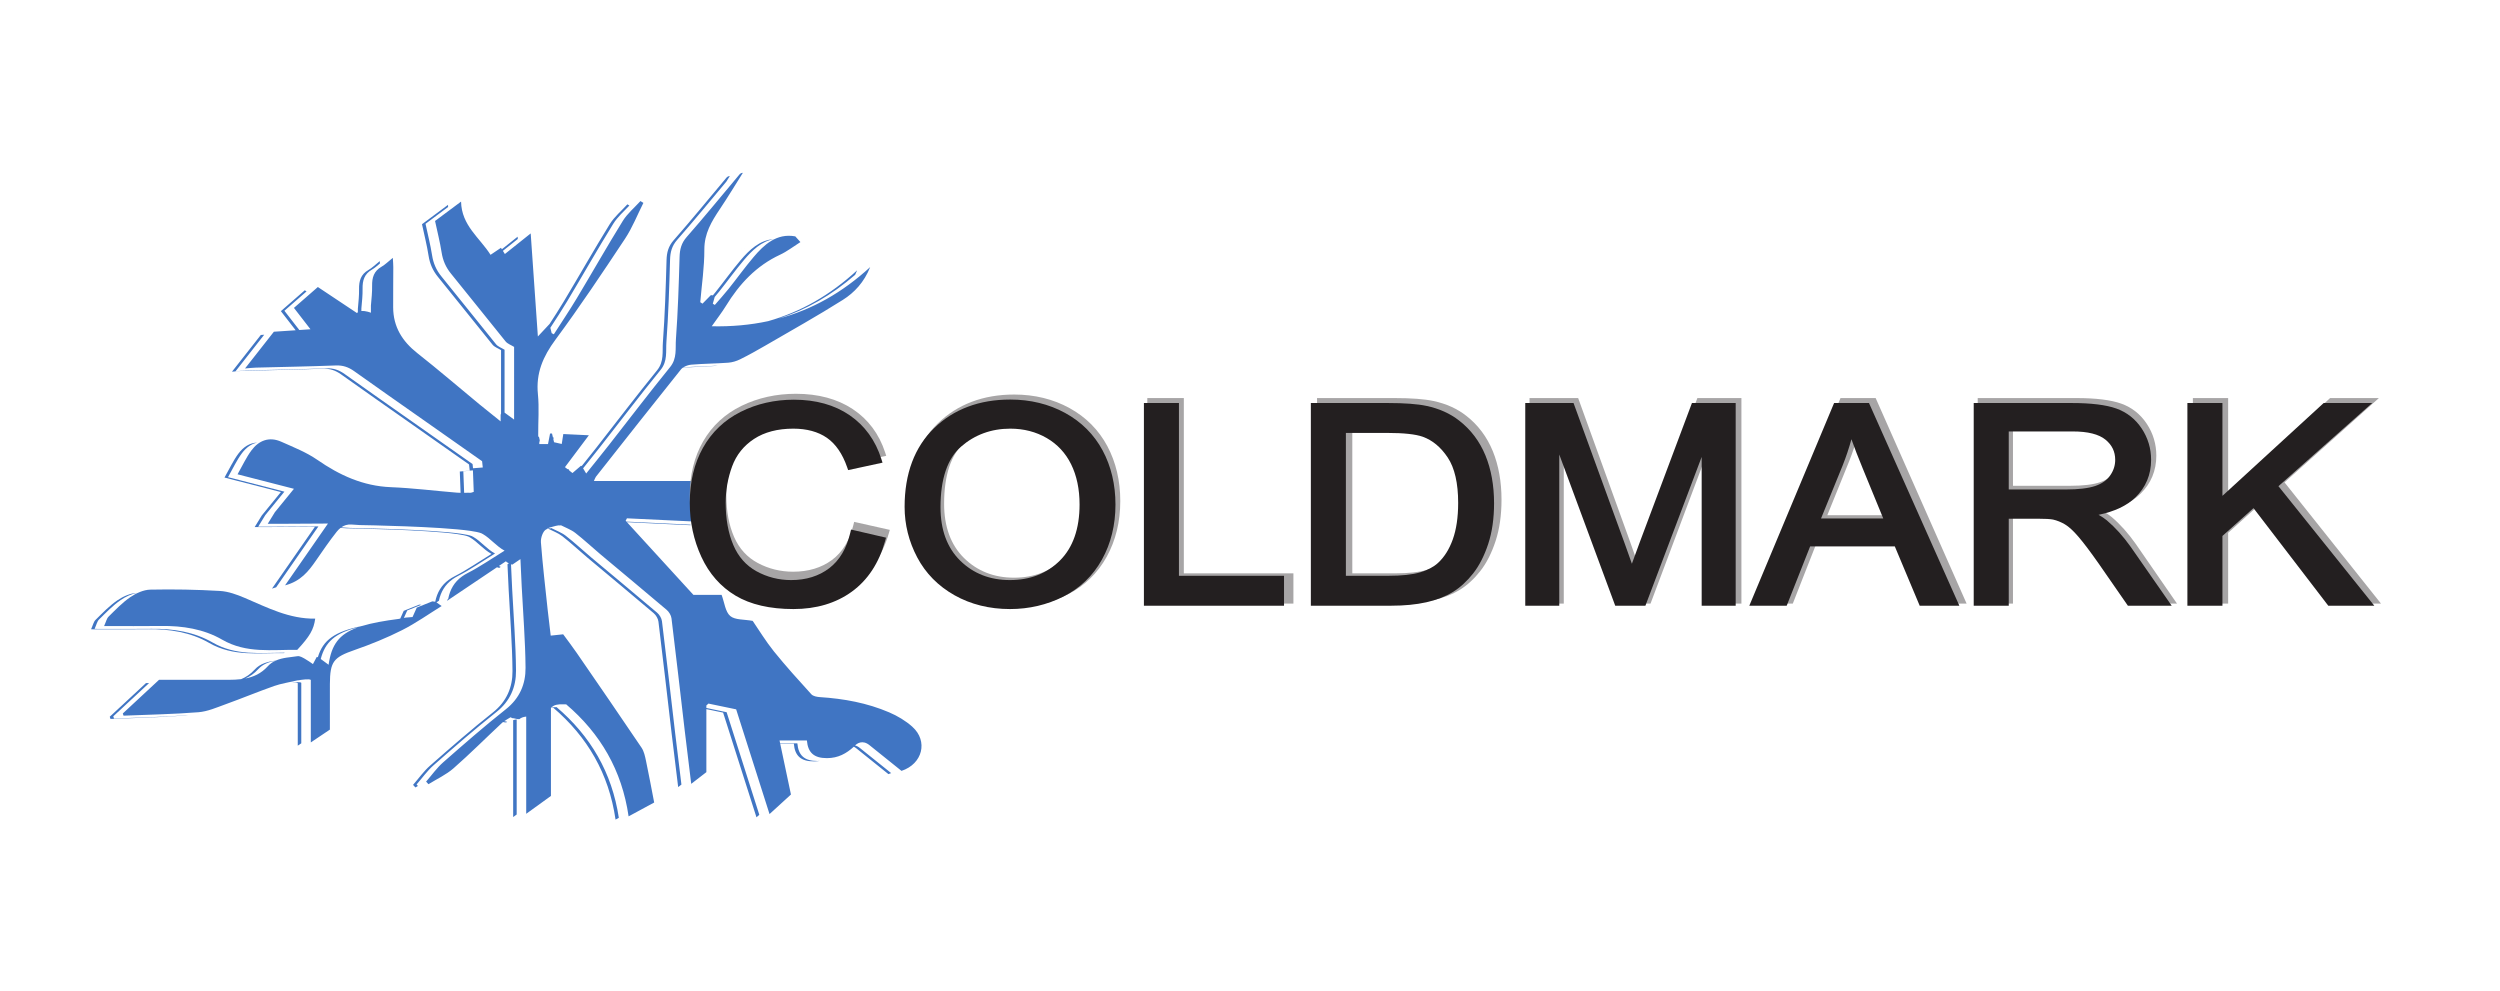 <?xml version="1.0" encoding="UTF-8" standalone="no"?>
<svg
        xmlns:dc="http://purl.org/dc/elements/1.1/"
        xmlns:cc="http://creativecommons.org/ns#"
        xmlns:rdf="http://www.w3.org/1999/02/22-rdf-syntax-ns#"
        xmlns="http://www.w3.org/2000/svg"
        viewBox="0 0 981.333 389.147"
        height="389.147"
        width="981.333"
        xml:space="preserve"
        id="svg2"
        version="1.1">
    <defs
            id="defs6"><clipPath
       id="clipPath18"
       clipPathUnits="userSpaceOnUse"><path
         id="path16"
         d="M 0,291.86 H 736 V 0 H 0 Z" /></clipPath></defs>
    <g
            transform="matrix(1.333,0,0,-1.333,0,389.147)"
            id="g10"><g
       id="g12"><g
         clip-path="url(#clipPath18)"
         id="g14"><g
           transform="translate(34.037,82.84)"
           id="g20"><path
             id="path22"
             style="fill:#4075c3;fill-opacity:1;fill-rule:nonzero;stroke:none"
             d="M 0,0 C 0.063,0.1 0.125,0.199 0,0" /></g><g
            transform="translate(34.076,82.803)"
            id="g24"><path
             id="path26"
             style="fill:#4075c3;fill-opacity:1;fill-rule:nonzero;stroke:none"
             d="M 0,0 C 0.189,0.135 0.095,0.068 0,0" /></g><g
            transform="translate(220.795,218.642)"
            id="g28"><path
             id="path30"
             style="fill:#4075c3;fill-opacity:1;fill-rule:nonzero;stroke:none"
             d="m 0,0 c 0.052,0.028 0.08,0.043 -0.005,-0.004 -0.004,0 -0.007,-0.003 -0.011,-0.003 C -0.02,-0.011 -0.025,-0.012 -0.029,-0.015 0.036,0.018 0.083,0.043 0,0" /></g><g
            transform="translate(31.976,110.356)"
            id="g32"><path
             id="path34"
             style="fill:#4075c3;fill-opacity:1;fill-rule:nonzero;stroke:none"
             d="m 0,0 c -0.573,-0.566 -0.75,-1.535 -1.317,-2.773 6.072,0 11.422,-0.059 16.77,0.015 6.338,0.094 12.544,-0.883 17.996,-4.031 7.148,-4.125 14.713,-2.904 22.107,-2.998 3.675,3.969 4.854,5.957 5.291,9.191 C 53.208,-0.715 46.765,2.66 40.129,5.494 37.8,6.487 35.267,7.414 32.782,7.559 25.962,7.956 19.117,8.092 12.289,7.945 10.294,7.901 8.099,6.898 6.402,5.735 4.055,4.131 2.043,2.012 0,0" /></g><g
            transform="translate(222.06,219.521)"
            id="g36"><path
             id="path38"
             style="fill:#4075c3;fill-opacity:1;fill-rule:nonzero;stroke:none"
             d="M 0,0 C 0.011,0.006 0.031,0.02 0.056,0.032 0.037,0.021 0.013,0.007 0,0" /></g><g
            transform="translate(222.119,219.538)"
            id="g40"><path
             id="path42"
             style="fill:#4075c3;fill-opacity:1;fill-rule:nonzero;stroke:none"
             d="m 0,0 c 0.017,0.011 0.029,0.021 0.042,0.029 -0.046,-0.061 -0.066,-0.091 -0.075,-0.104 0.013,0.018 0.044,0.06 0.075,0.104 C 0.047,0.036 0.05,0.043 0.057,0.051 0.048,0.045 0.042,0.043 0.035,0.037 0.042,0.047 0.048,0.054 0.055,0.062 0.084,0.094 0.103,0.115 0.092,0.104 0.101,0.111 0.088,0.098 0.034,0.037 0.019,0.029 0.009,0.021 -0.002,0.016 0.011,0.024 0.019,0.029 0.034,0.036 0.021,0.024 0.016,0.019 0,0" /></g><g
            transform="translate(222.192,219.591)"
            id="g44"><path
             id="path46"
             style="fill:#4075c3;fill-opacity:1;fill-rule:nonzero;stroke:none"
             d="M 0,0 C 0.003,0 0.003,0 0.005,0.004 0.009,0.005 0.014,0.009 0.018,0.012 0.013,0.008 0.005,0.004 0,0" /></g><g
            transform="translate(222.198,219.595)"
            id="g48"><path
             id="path50"
             style="fill:#4075c3;fill-opacity:1;fill-rule:nonzero;stroke:none"
             d="M 0,0 C -0.011,-0.01 -0.024,-0.018 -0.037,-0.028 0.021,0.015 0.063,0.047 0,0" /></g><g
            transform="translate(222.06,219.521)"
            id="g52"><path
             id="path54"
             style="fill:#4075c3;fill-opacity:1;fill-rule:nonzero;stroke:none"
             d="m 0,0 c -0.007,-0.005 -0.018,-0.011 -0.02,-0.012 -0.005,-0.004 -0.003,0 0.01,0.007 0.003,0 0.007,0.004 0.01,0.005" /></g><g
            transform="translate(129.772,69.746)"
            id="g56"><path
             id="path58"
             style="fill:#4075c3;fill-opacity:1;fill-rule:nonzero;stroke:none"
             d="M 0,0 C 0.149,0.107 0.083,0.061 0,0" /></g><g
            transform="translate(96.76,96.178)"
            id="g60"><path
             id="path62"
             style="fill:#4075c3;fill-opacity:1;fill-rule:nonzero;stroke:none"
             d="M 0,0 C -0.767,0.562 -1.475,1.084 -2.306,1.697 -1.011,6.703 1.891,9.316 8.708,11.047 2.97,9.002 0.854,5.84 0,0 m -17.945,-0.488 c -1.909,-2.104 -4.174,-3.104 -6.615,-3.565 1.373,0.588 2.655,1.453 3.808,2.723 1.413,1.559 3.2,2.164 5.08,2.5 -0.823,-0.383 -1.593,-0.906 -2.273,-1.658 m 189.886,-17.799 c -1.981,1.781 -4.411,3.226 -6.87,4.277 -6.48,2.774 -13.347,4.026 -20.371,4.483 -0.876,0.056 -2.013,0.259 -2.541,0.841 -3.762,4.133 -7.52,8.286 -11.03,12.633 -2.375,2.944 -4.343,6.213 -6.244,8.977 -2.546,0.474 -5.205,0.232 -6.618,1.441 -1.447,1.242 -1.674,3.904 -2.535,6.215 h -8.298 c -6.605,7.222 -13.091,14.316 -19.574,21.407 6.34,-0.305 12.646,-0.605 18.74,-0.896 v 0.166 c -6.157,0.294 -12.516,0.597 -18.898,0.902 -0.074,0.082 -0.148,0.162 -0.223,0.244 0.125,0.241 0.249,0.483 0.374,0.723 7.631,-0.363 15.263,-0.729 22.591,-1.078 v 12.075 h -32.31 c 0.332,0.712 0.408,1.016 0.584,1.24 8.327,10.554 16.636,21.121 25.046,31.609 0.156,0.195 0.356,0.374 0.584,0.533 3.163,0.212 6.34,0.255 9.503,0.491 0.258,0.02 0.519,0.053 0.78,0.099 -3.393,-0.241 -6.802,-0.265 -10.193,-0.533 0.675,0.445 1.562,0.739 2.313,0.805 3.638,0.312 7.301,0.314 10.944,0.585 1.192,0.09 2.434,0.47 3.512,1.005 2.502,1.239 4.948,2.602 7.364,4.007 7.644,4.443 15.37,8.754 22.843,13.47 3.43,2.165 6.279,5.205 8.074,9.678 -8.187,-7.513 -17.081,-12.519 -26.937,-15.174 8.109,2.607 15.564,6.866 22.505,12.889 0.206,0.428 0.403,0.868 0.587,1.328 -7.98,-7.323 -16.634,-12.266 -26.195,-14.969 -5.259,-1.134 -10.785,-1.632 -16.622,-1.508 1.66,2.366 3.027,4.115 4.179,5.995 3.969,6.474 8.936,11.82 15.962,15.082 2.058,0.957 3.89,2.4 5.976,3.717 -0.718,0.795 -1.173,1.3 -1.516,1.68 -5.5,1.007 -9.223,-2.496 -12.257,-6.073 -2.562,-3.016 -4.871,-6.247 -7.342,-9.341 -1.308,-1.638 -2.724,-3.189 -4.091,-4.78 -0.199,0.122 -0.397,0.242 -0.594,0.365 0.185,0.661 0.371,1.324 0.557,1.985 0.448,0.522 0.891,1.051 1.321,1.589 2.472,3.096 4.781,6.325 7.341,9.343 2.346,2.763 5.109,5.474 8.781,6.102 -4.198,-0.245 -7.256,-3.202 -9.818,-6.22 -2.561,-3.016 -4.869,-6.247 -7.341,-9.341 -0.272,-0.339 -0.547,-0.675 -0.826,-1.009 -0.184,0.061 -0.388,0.082 -0.595,0.061 -0.817,-0.831 -1.634,-1.663 -2.452,-2.494 -0.22,0.142 -0.441,0.283 -0.66,0.423 0.435,5.164 1.223,10.328 1.201,15.489 -0.019,4.718 2.114,8.275 4.552,11.908 2.356,3.51 4.541,7.137 6.801,10.714 -0.691,-0.022 -0.936,-0.404 -1.224,-0.748 -5.088,-6.07 -10.1,-12.207 -15.323,-18.157 -1.575,-1.795 -2.033,-3.608 -2.098,-5.875 -0.234,-8.072 -0.484,-16.151 -1.074,-24.207 -0.201,-2.73 0.393,-5.634 -1.705,-8.216 C 94.459,80.142 88.59,72.41 82.604,64.772 80.468,62.045 78.282,59.355 75.855,56.32 c -0.07,0.117 -0.138,0.231 -0.203,0.34 -0.277,0.463 -0.502,0.839 -0.709,1.182 1.695,2.111 3.288,4.088 4.853,6.089 5.987,7.64 11.856,15.372 17.977,22.902 2.099,2.579 1.505,5.484 1.706,8.214 0.591,8.053 0.84,16.132 1.074,24.206 0.064,2.266 0.522,4.08 2.097,5.873 4.935,5.623 9.684,11.412 14.484,17.153 0.342,0.547 0.682,1.094 1.027,1.637 -0.691,-0.022 -0.935,-0.405 -1.225,-0.749 -5.088,-6.069 -10.099,-12.206 -15.323,-18.156 -1.575,-1.795 -2.032,-3.608 -2.097,-5.875 -0.234,-8.072 -0.483,-16.154 -1.074,-24.207 -0.201,-2.73 0.392,-5.633 -1.705,-8.216 C 90.615,79.185 84.745,71.453 78.76,63.814 77.384,62.06 75.985,60.316 74.517,58.488 c -0.054,0.054 -0.11,0.104 -0.17,0.126 -0.003,0.004 -0.005,0.004 -0.008,0.005 -0.802,-0.687 -1.604,-1.373 -2.52,-2.161 -0.322,0.253 -0.633,0.498 -0.955,0.749 0.009,0.007 0.019,0.014 0.029,0.024 -0.041,0.067 -0.08,0.131 -0.119,0.195 -0.085,0.083 -0.171,0.196 -0.271,0.231 -0.004,0.003 -0.005,0.004 -0.008,0.005 -0.034,-0.028 -0.069,-0.059 -0.102,-0.087 -0.248,0.194 -0.504,0.395 -0.788,0.617 2.307,3.075 4.515,6.016 7.048,9.39 -2.853,0.137 -5.2,0.249 -7.536,0.36 -0.176,-1.13 -0.294,-1.881 -0.458,-2.925 -0.871,0.198 -1.63,0.369 -2.26,0.512 -0.073,0.308 -0.139,0.59 -0.202,0.855 0.029,0.176 0.056,0.357 0.087,0.551 -0.074,0.003 -0.146,0.007 -0.22,0.011 -0.096,0.41 -0.184,0.784 -0.273,1.158 -0.19,-0.007 -0.382,-0.015 -0.574,-0.021 -0.194,-0.997 -0.387,-1.994 -0.6,-3.094 h -2.545 c -0.013,0.096 -0.03,0.186 -0.045,0.28 0.056,0.286 0.11,0.568 0.163,0.846 -0.085,0.36 -0.163,0.697 -0.243,1.032 -0.064,-0.003 -0.129,-0.006 -0.194,-0.007 -0.011,0.137 -0.024,0.274 -0.025,0.407 -0.033,4.042 0.319,8.119 -0.085,12.12 -0.63,6.211 1.512,11.123 5.16,16.056 7.147,9.665 13.83,19.683 20.476,29.709 2.176,3.283 3.637,7.04 5.424,10.579 -0.29,0.181 -0.578,0.361 -0.868,0.538 -1.753,-1.936 -3.846,-3.665 -5.198,-5.85 -4.654,-7.519 -9.008,-15.219 -13.559,-22.801 -2.153,-3.586 -4.494,-7.058 -6.749,-10.583 -0.21,0.109 -0.421,0.219 -0.631,0.33 l -0.395,1.588 c 1.686,2.59 3.379,5.176 4.968,7.823 4.551,7.584 8.905,15.286 13.559,22.801 1.239,2.004 3.097,3.622 4.749,5.37 -0.197,0.123 -0.392,0.245 -0.588,0.365 -1.753,-1.936 -3.845,-3.665 -5.199,-5.85 -4.653,-7.519 -9.006,-15.221 -13.558,-22.801 -1.347,-2.244 -2.769,-4.443 -4.195,-6.64 l -0.005,0.016 -3.405,-3.641 c -0.703,10.091 -1.384,19.877 -2.113,30.346 -2.822,-2.251 -5.137,-4.098 -7.604,-6.065 -0.218,0.345 -0.406,0.644 -0.586,0.93 1.406,1.12 2.827,2.256 4.392,3.503 -0.016,0.225 -0.031,0.448 -0.047,0.674 -1.681,-1.34 -3.182,-2.538 -4.643,-3.704 -0.089,0.14 -0.177,0.281 -0.268,0.424 -0.912,-0.613 -1.857,-1.25 -3.068,-2.064 -3.192,5.052 -8.531,8.599 -8.681,15.673 -2.794,-2.079 -5.184,-3.86 -7.661,-5.705 0.685,-3.207 1.456,-6.209 1.932,-9.256 0.371,-2.379 1.237,-4.382 2.766,-6.255 5.407,-6.616 10.686,-13.341 16.08,-19.967 0.565,-0.694 1.574,-1.029 2.499,-1.604 V 72.195 c 0,0 -0.023,0.016 -0.059,0.042 -0.014,0.011 -0.027,0.021 -0.041,0.031 -0.258,0.189 -0.977,0.718 -1.708,1.254 -0.347,0.255 -0.695,0.51 -0.999,0.733 v 18.508 c -0.926,0.58 -1.934,0.91 -2.499,1.606 -5.394,6.628 -10.673,13.35 -16.079,19.969 -1.53,1.87 -2.397,3.873 -2.767,6.252 -0.476,3.048 -1.248,6.05 -1.932,9.26 2.173,1.617 4.281,3.185 6.651,4.953 -0.013,0.207 -0.023,0.417 -0.027,0.633 -2.795,-2.08 -5.184,-3.859 -7.661,-5.705 0.684,-3.208 1.455,-6.209 1.931,-9.256 0.371,-2.38 1.238,-4.382 2.767,-6.255 5.406,-6.616 10.686,-13.34 16.081,-19.967 0.564,-0.694 1.572,-1.029 2.499,-1.605 v -18.68 c -0.045,-0.114 -0.087,-0.234 -0.121,-0.364 0.001,-0.634 0.001,-1.277 0.001,-1.938 -2.415,1.942 -4.338,3.457 -6.225,5.014 -6.103,5.032 -12.104,10.195 -18.316,15.089 -4.433,3.492 -7.076,7.743 -7.108,13.449 -0.021,3.967 0.034,7.933 0.038,11.898 10e-4,0.783 -0.078,1.564 -0.14,2.705 -1.364,-1.087 -2.255,-2.001 -3.32,-2.608 -2.26,-1.289 -2.823,-3.21 -2.778,-5.659 0.033,-1.854 -0.168,-3.715 -0.352,-5.781 v -2.113 c 0,0 -1.524,0.63 -2.808,0.504 v 0.769 c 0.186,2.066 0.387,3.926 0.353,5.78 -0.045,2.453 0.518,4.373 2.778,5.661 0.782,0.446 1.473,1.057 2.325,1.784 -0.015,0.219 -0.028,0.454 -0.042,0.706 -1.364,-1.087 -2.255,-2.001 -3.321,-2.607 -2.259,-1.29 -2.822,-3.211 -2.778,-5.66 0.034,-1.852 -0.166,-3.715 -0.351,-5.781 v -1.006 c -0.096,-0.07 -0.186,-0.148 -0.265,-0.239 -4.06,2.704 -7.716,5.137 -11.515,7.666 -2.423,-2.115 -4.677,-4.083 -7.043,-6.149 l 2.943,-3.802 1.927,-2.491 -3.286,-0.221 -1.449,1.87 -2.942,3.803 c 2.193,1.914 4.295,3.751 6.52,5.693 -0.171,0.113 -0.341,0.227 -0.513,0.34 -2.423,-2.115 -4.678,-4.083 -7.043,-6.149 l 2.941,-3.802 1.414,-1.828 -6.419,-0.43 c -2.683,-3.419 -5.516,-7.027 -8.493,-10.819 1.36,0.109 2.278,0.226 3.197,0.248 7.849,0.209 15.701,0.335 23.546,0.637 2.08,0.079 3.732,-0.493 5.38,-1.669 6.7,-4.782 13.452,-9.49 20.186,-14.225 5.774,-4.06 11.549,-8.118 17.499,-12.301 0.067,-0.616 0.134,-1.231 0.201,-1.849 -1.244,-0.104 -2.607,-0.209 -2.873,-0.23 -0.046,0.413 -0.091,0.827 -0.135,1.24 -5.95,4.181 -11.725,8.238 -17.499,12.3 -6.733,4.733 -13.486,9.442 -20.186,14.223 -1.649,1.177 -3.301,1.749 -5.38,1.669 -7.845,-0.3 -15.697,-0.427 -23.546,-0.632 -0.919,-0.026 -1.837,-0.141 -3.197,-0.252 2.963,3.776 5.782,7.367 8.453,10.771 l -0.998,-0.068 c -2.684,-3.419 -5.515,-7.027 -8.492,-10.819 1.361,0.109 2.278,0.226 3.197,0.249 7.849,0.208 15.701,0.332 23.546,0.636 2.079,0.079 3.731,-0.496 5.38,-1.669 6.7,-4.782 13.451,-9.491 20.185,-14.225 5.776,-4.06 11.55,-8.118 17.499,-12.301 0.067,-0.605 0.133,-1.209 0.198,-1.817 0.309,0.023 0.631,0.051 0.948,0.075 l 0.24,-6.334 c -0.484,-0.185 -0.954,-0.343 -1.438,-0.253 -0.484,-0.005 -0.942,-0.013 -1.39,-0.023 l -0.241,6.349 c -0.609,-0.048 -1.039,-0.08 -1.039,-0.08 l 0.238,-6.27 c -0.347,0.005 -0.69,0.016 -1.03,0.043 -6.506,0.535 -12.996,1.356 -19.51,1.618 -8.18,0.331 -15.088,3.504 -21.685,8.073 -3.209,2.221 -6.965,3.689 -10.561,5.301 -3.565,1.599 -6.618,0.405 -8.823,-2.564 -1.505,-2.028 -2.575,-4.377 -4.016,-6.913 -0.02,-0.036 -0.038,-0.071 -0.058,-0.107 1.152,-0.296 2.274,-0.584 3.385,-0.868 4.571,-1.176 8.835,-2.274 13.22,-3.4 -1.959,-2.403 -3.806,-4.67 -5.625,-6.901 l -2.096,-3.413 h 2.951 l 12.069,0.069 2.72,0.016 C -4.398,35.517 -8.437,29.702 -12.825,23.38 c 4.618,1.212 6.925,4.148 9.093,7.289 1.981,2.87 3.95,5.753 6.109,8.484 0.341,0.43 0.719,0.819 1.138,1.147 0.605,-0.041 1.211,-0.079 1.816,-0.119 1.446,-0.025 23.486,-0.392 32.579,-1.708 1.434,-0.209 2.543,-0.439 3.201,-0.699 0.168,-0.08 0.336,-0.164 0.496,-0.258 2.239,-1.291 3.905,-3.541 6.372,-4.871 -3.86,-2.371 -7.238,-4.73 -10.872,-6.59 -0.613,-0.311 -1.174,-0.654 -1.685,-1.026 -2.184,-1.582 -3.455,-3.705 -4.016,-6.463 -0.285,0.061 -0.573,0.094 -0.863,0.105 -1.369,-0.549 -2.782,-1.118 -4.575,-1.837 -0.226,-0.504 -0.696,-1.555 -1.244,-2.777 -0.642,-0.053 -1.291,-0.106 -2.039,-0.168 -0.17,-0.03 -0.34,-0.067 -0.511,-0.098 0.435,0.971 0.798,1.781 0.987,2.201 1.604,0.645 2.904,1.168 4.141,1.664 -0.201,0.03 -0.402,0.049 -0.603,0.059 C 25.33,17.164 23.917,16.596 22.125,15.877 21.93,15.443 21.555,14.607 21.104,13.6 21.025,13.59 20.946,13.57 20.866,13.561 20.862,13.553 20.857,13.539 20.854,13.531 16.29,12.945 12.718,12.293 9.908,11.438 1.793,9.777 -1.648,7.301 -3.17,2.199 -3.271,2.242 -3.373,2.285 -3.473,2.326 -3.844,1.631 -4.22,0.926 -4.607,0.199 c -0.656,0.436 -1.507,1.08 -2.431,1.59 -0.649,0.359 -1.446,0.836 -2.099,0.738 -2.153,-0.324 -4.426,-0.41 -6.399,-1.289 -2.298,-0.312 -4.549,-0.804 -6.254,-2.683 -1.195,-1.315 -2.528,-2.2 -3.956,-2.793 -1.19,-0.145 -2.414,-0.192 -3.654,-0.194 -6.836,-0.013 -13.673,-0.004 -20.531,-0.004 -3.583,-3.328 -7.123,-6.613 -10.663,-9.904 0.071,-0.217 0.142,-0.437 0.212,-0.652 7.354,0.304 14.721,0.431 22.053,1.013 2.698,0.213 5.351,1.389 7.951,2.329 4.811,1.734 9.54,3.699 14.361,5.4 2.075,0.729 4.293,1.047 7.012,1.686 V -4.59 c 1.015,0.174 3.285,0.508 3.77,0.131 v -18.408 c 2.173,1.461 3.872,2.601 5.615,3.773 0,4.551 -0.017,8.977 0.005,13.401 0.032,6.718 1.095,7.894 7.326,10.062 4.745,1.651 9.439,3.557 13.918,5.82 4.113,2.079 7.908,4.784 11.661,7.102 -0.601,0.428 -1.079,0.766 -1.52,1.08 0.237,0.161 0.474,0.32 0.712,0.479 0.578,2.674 1.839,4.747 3.976,6.298 0.511,0.37 1.073,0.712 1.686,1.025 3.635,1.857 7.012,4.219 10.872,6.588 -2.468,1.333 -4.133,3.582 -6.371,4.871 -0.162,0.094 -0.329,0.178 -0.497,0.261 -0.658,0.256 -1.768,0.488 -3.2,0.694 -9.094,1.321 -31.135,1.688 -32.579,1.708 -0.805,0.056 -1.609,0.108 -2.412,0.163 -0.08,0.003 -0.157,0.003 -0.233,0.008 0.817,0.578 1.8,0.916 3.04,0.832 0.803,-0.056 1.607,-0.107 2.411,-0.16 1.446,-0.023 23.486,-0.392 32.58,-1.71 1.433,-0.207 2.541,-0.437 3.2,-0.696 0.169,-0.081 0.336,-0.165 0.497,-0.259 2.237,-1.291 3.903,-3.539 6.371,-4.871 -3.859,-2.369 -7.237,-4.731 -10.872,-6.59 -0.613,-0.311 -1.174,-0.654 -1.685,-1.025 -2.216,-1.608 -3.496,-3.768 -4.044,-6.584 h 10e-4 c -0.109,-0.119 -0.219,-0.241 -0.328,-0.361 0.046,-0.05 0.094,-0.1 0.142,-0.151 0.13,0.104 0.259,0.208 0.389,0.31 4.179,2.809 8.359,5.618 12.539,8.425 0.535,0.358 1.071,0.718 1.633,1.095 0.215,-0.098 0.438,-0.168 0.684,-0.178 0.134,0.091 0.267,0.184 0.401,0.274 -0.18,0.079 -0.352,0.178 -0.524,0.281 0.654,0.439 1.352,0.905 2.142,1.435 0.007,-0.094 0.014,-0.177 0.021,-0.264 0.038,0.001 0.078,-0.004 0.119,-0.025 0.221,-0.116 0.433,-0.252 0.647,-0.378 -0.141,-0.096 -0.277,-0.19 -0.41,-0.28 0.128,-2.758 0.23,-5.137 0.35,-7.504 0.404,-7.982 1.066,-15.961 1.129,-23.943 0.038,-4.762 -1.719,-8.957 -5.769,-12.168 -6.331,-5.01 -12.424,-10.33 -18.493,-15.664 -1.882,-1.653 -3.359,-3.768 -5.022,-5.672 0.234,-0.256 0.468,-0.508 0.702,-0.762 0.242,0.15 0.489,0.295 0.736,0.443 -0.134,0.145 -0.268,0.291 -0.401,0.434 1.662,1.904 3.14,4.02 5.021,5.674 6.07,5.332 12.163,10.652 18.495,15.666 4.05,3.207 5.805,7.404 5.768,12.164 -0.063,7.982 -0.725,15.961 -1.129,23.944 -0.118,2.333 -0.22,4.671 -0.344,7.375 0.129,-0.04 0.263,-0.066 0.405,-0.073 0.713,0.487 1.416,0.964 2.371,1.616 0.139,-3.01 0.248,-5.544 0.375,-8.077 0.404,-7.982 1.066,-15.961 1.129,-23.943 0.039,-4.762 -1.718,-8.959 -5.769,-12.168 -6.331,-5.01 -12.424,-10.332 -18.494,-15.664 -1.881,-1.653 -3.359,-3.768 -5.021,-5.672 0.234,-0.256 0.468,-0.51 0.702,-0.762 2.477,1.541 5.21,2.787 7.375,4.684 4.906,4.297 9.516,8.933 14.286,13.382 0.091,0.086 0.195,0.159 0.293,0.235 0.323,-0.076 0.648,-0.137 0.979,-0.098 0.069,0.063 0.146,0.123 0.227,0.176 -0.286,0.061 -0.571,0.145 -0.859,0.193 0.595,0.412 1.259,0.748 1.87,1.141 0.161,-0.086 0.323,-0.172 0.486,-0.256 0.72,0.004 1.402,-0.385 2.121,-0.299 0.418,0.381 1.051,0.649 2,0.758 v -28.633 c 2.886,2.086 5.201,3.76 7.283,5.264 v 26.018 c 0.169,-0.002 0.339,-0.006 0.503,-0.01 0.006,0 0.008,-0.002 0.013,-0.002 0.031,0.015 0.06,0.031 0.089,0.043 10.127,-8.627 16.453,-19.451 18.421,-33.018 0.33,0.18 0.647,0.35 0.969,0.526 -2.036,13.371 -8.328,24.068 -18.352,32.611 -0.03,-0.016 -0.06,-0.029 -0.09,-0.045 -0.004,0 -0.007,0.004 -0.012,0.004 -0.462,0.004 -0.944,0.021 -1.425,0.012 0.125,0.06 0.25,0.119 0.376,0.181 0.07,0.074 0.152,0.141 0.252,0.196 1.085,0.593 2.414,0.459 3.604,0.449 h 0.013 c 0.03,0.013 0.059,0.027 0.089,0.041 10.127,-8.627 16.452,-19.451 18.42,-33.018 2.627,1.422 4.986,2.697 7.533,4.076 -0.816,4.202 -1.556,8.235 -2.404,12.245 -0.284,1.341 -0.577,2.804 -1.32,3.908 -6.295,9.34 -12.687,18.613 -19.074,27.89 -1.305,1.897 -2.71,3.727 -4.001,5.493 -1.372,-0.143 -2.428,-0.256 -3.669,-0.389 -0.313,2.65 -0.627,5.098 -0.889,7.551 -0.704,6.633 -1.487,13.261 -1.995,19.908 -0.098,1.286 0.567,3.275 1.513,3.798 0.061,0.033 0.129,0.059 0.199,0.08 0.047,0.047 0.102,0.087 0.154,0.126 0.011,0 0.022,0 0.032,-0.003 0.013,0.022 0.025,0.041 0.036,0.061 0.02,0.015 0.038,0.029 0.057,0.04 1.442,-0.742 3.029,-1.299 4.289,-2.274 2.576,-1.997 4.95,-4.25 7.448,-6.345 6.485,-5.44 13.01,-10.833 19.458,-16.313 0.694,-0.588 1.309,-1.61 1.418,-2.494 1.357,-11.018 2.605,-22.049 3.901,-33.073 0.595,-5.068 1.233,-10.129 1.909,-15.666 0.334,0.256 0.652,0.5 0.962,0.741 -0.649,5.293 -1.262,10.168 -1.834,15.041 -1.295,11.027 -2.544,22.056 -3.901,33.072 -0.109,0.889 -0.724,1.906 -1.417,2.496 -6.448,5.482 -12.975,10.872 -19.458,16.314 -2.499,2.097 -4.873,4.35 -7.449,6.342 -1.267,0.982 -2.866,1.54 -4.313,2.289 -0.023,-0.036 -0.046,-0.077 -0.068,-0.113 -0.295,0.062 -0.614,0.044 -0.937,-0.012 0.278,0.179 0.62,0.3 1.006,0.38 0.82,0.165 1.878,0.657 2.738,0.471 0.022,0.039 0.045,0.076 0.068,0.116 1.448,-0.748 3.046,-1.307 4.314,-2.289 2.574,-1.997 4.95,-4.249 7.448,-6.344 6.483,-5.441 13.01,-10.834 19.458,-16.314 0.693,-0.588 1.309,-1.61 1.418,-2.494 1.357,-11.016 2.604,-22.049 3.9,-33.073 0.595,-5.068 1.233,-10.128 1.91,-15.668 1.808,1.397 3.252,2.514 4.461,3.446 v 18.562 l 4.929,-1.027 c 3.278,-10.287 6.49,-20.367 9.827,-30.84 0.283,0.26 0.559,0.512 0.832,0.76 -3.263,10.242 -6.412,20.123 -9.622,30.197 l -5.966,1.242 v 0.737 l 0.608,0.56 8.165,-1.699 c 3.278,-10.287 6.49,-20.367 9.827,-30.84 2.339,2.135 4.324,3.951 6.308,5.76 -1.055,4.998 -2.078,9.848 -3.157,14.951 h 4.008 c 0.31,-3.605 2.109,-5.205 5.924,-5.195 0.627,0.002 1.22,0.051 1.786,0.146 -0.245,-0.015 -0.493,-0.027 -0.748,-0.029 -3.817,-0.008 -5.614,1.592 -5.926,5.195 h -5.068 c -0.06,0.28 -0.118,0.557 -0.177,0.84 h 8.053 c 0.311,-3.605 2.109,-5.205 5.925,-5.195 3.289,0.01 5.687,1.353 7.897,3.363 0.244,-0.125 0.498,-0.287 0.759,-0.496 3.281,-2.637 6.415,-5.152 9.434,-7.578 0.277,0.094 0.543,0.195 0.802,0.305 -2.947,2.367 -6.001,4.82 -9.2,7.388 -0.509,0.41 -0.989,0.639 -1.434,0.752 0.592,0.576 2.191,1.738 4.242,0.09 3.282,-2.637 6.415,-5.154 9.434,-7.578 6.225,2.058 7.883,8.769 3.228,12.957" /></g><g
            transform="translate(30.191,81.883)"
            id="g64"><path
             id="path66"
             style="fill:#4075c3;fill-opacity:1;fill-rule:nonzero;stroke:none"
             d="M 0,0 H 0.001 C 0.064,0.102 0.126,0.197 0,0" /></g><g
            transform="translate(30.231,81.848)"
            id="g68"><path
             id="path70"
             style="fill:#4075c3;fill-opacity:1;fill-rule:nonzero;stroke:none"
             d="M 0,0 C 0.19,0.133 0.095,0.068 0,0" /></g><g
            transform="translate(216.951,217.685)"
            id="g72"><path
             id="path74"
             style="fill:#4075c3;fill-opacity:1;fill-rule:nonzero;stroke:none"
             d="M 0,0 C 0.052,0.029 0.083,0.043 -0.009,-0.006 -0.006,-0.004 -0.005,-0.004 -0.002,0 -0.003,-0.004 -0.005,-0.004 -0.007,-0.004 -0.004,-0.004 -0.002,0 0,0" /></g><g
            transform="translate(216.921,217.668)"
            id="g76"><path
             id="path78"
             style="fill:#4075c3;fill-opacity:1;fill-rule:nonzero;stroke:none"
             d="M 0,0 C 0.009,0.006 0.015,0.01 0.022,0.013 0.02,0.011 0.017,0.01 0.013,0.007 0.009,0.006 0.004,0.002 0,0" /></g><g
            transform="translate(43.585,106.641)"
            id="g80"><path
             id="path82"
             style="fill:#4075c3;fill-opacity:1;fill-rule:nonzero;stroke:none"
             d="m 0,0 c 6.336,0.094 12.544,-0.883 17.996,-4.031 7.147,-4.125 14.713,-2.905 22.106,-2.998 0.039,0.043 0.073,0.08 0.111,0.123 C 33.115,-6.912 25.882,-7.867 19.033,-3.914 13.581,-0.766 7.373,0.209 1.037,0.119 -4.312,0.039 -9.661,0.1 -15.734,0.1 c 0.567,1.24 0.744,2.211 1.318,2.775 2.042,2.012 4.055,4.131 6.402,5.737 1.391,0.95 3.118,1.788 4.795,2.086 -1.98,-0.061 -4.152,-1.053 -5.832,-2.204 -2.346,-1.605 -4.36,-3.724 -6.402,-5.736 -0.574,-0.567 -0.75,-1.535 -1.318,-2.774 6.073,0 11.422,-0.062 16.771,0.016" /></g><g
            transform="translate(218.316,218.61)"
            id="g84"><path
             id="path86"
             style="fill:#4075c3;fill-opacity:1;fill-rule:nonzero;stroke:none"
             d="M 0,0 C 0.062,0.044 0.106,0.079 0.033,0.025 0.038,0.028 0.045,0.032 0.05,0.036 0.036,0.025 0.018,0.015 0,0 0.005,0.007 0.009,0.015 0.015,0.021 0.005,0.016 0.001,0.015 -0.006,0.01 0,0.018 0.007,0.025 0.013,0.032 0.042,0.064 0.061,0.086 0.052,0.075 0.059,0.083 0.046,0.069 -0.008,0.01 c -0.021,-0.014 -0.034,-0.024 -0.048,-0.031 0.016,0.01 0.029,0.017 0.048,0.028 C -0.021,-0.008 -0.025,-0.011 -0.041,-0.029 -0.025,-0.019 -0.013,-0.01 0,0 -0.045,-0.062 -0.065,-0.09 -0.074,-0.104 -0.061,-0.087 -0.031,-0.043 0,0" /></g><g
            transform="translate(218.26,218.589)"
            id="g88"><path
             id="path90"
             style="fill:#4075c3;fill-opacity:1;fill-rule:nonzero;stroke:none"
             d="M 0,0 C -0.015,-0.009 -0.033,-0.02 -0.043,-0.025 -0.033,-0.02 -0.02,-0.011 0,0" /></g><g
            transform="translate(218.206,218.559)"
            id="g92"><path
             id="path94"
             style="fill:#4075c3;fill-opacity:1;fill-rule:nonzero;stroke:none"
             d="M 0,0 C 0.003,0 0.008,0.004 0.01,0.005 0.003,0 -0.008,-0.006 -0.011,-0.007 -0.016,-0.011 -0.013,-0.007 0,0" /></g><g
            transform="translate(125.928,68.789)"
            id="g96"><path
             id="path98"
             style="fill:#4075c3;fill-opacity:1;fill-rule:nonzero;stroke:none"
             d="M 0,0 C 0.149,0.107 0.083,0.061 0,0" /></g><g
            transform="translate(85.891,90.894)"
            id="g100"><path
             id="path102"
             style="fill:#4075c3;fill-opacity:1;fill-rule:nonzero;stroke:none"
             d="m 0,0 c 0.795,0.064 1.537,0.064 1.791,-0.133 v -18.408 c 0.358,0.242 0.701,0.471 1.037,0.697 v 17.83 C 2.463,0.268 1.091,0.148 0,0" /></g><g
            transform="translate(33.359,80.998)"
            id="g104"><path
             id="path106"
             style="fill:#4075c3;fill-opacity:1;fill-rule:nonzero;stroke:none"
             d="M 0,0 C 3.499,3.248 6.998,6.498 10.538,9.787 H 9.626 C 6.043,6.459 2.502,3.174 -1.038,-0.117 c 0.071,-0.217 0.142,-0.438 0.213,-0.653 7.353,0.307 14.721,0.432 22.053,1.014 0.281,0.022 0.561,0.061 0.843,0.102 C 14.803,-0.223 7.5,-0.348 0.212,-0.652 0.141,-0.436 0.07,-0.219 0,0" /></g><g
            transform="translate(82.713,147.036)"
            id="g108"><path
             id="path110"
             style="fill:#4075c3;fill-opacity:1;fill-rule:nonzero;stroke:none"
             d="m 0,0 c -1.959,-2.402 -3.806,-4.67 -5.625,-6.901 l -2.096,-3.412 h 2.95 l 12.07,0.068 2.721,0.016 c -4.215,-6.069 -8.253,-11.884 -12.641,-18.206 0.429,0.115 0.832,0.246 1.224,0.386 4.315,6.216 8.299,11.954 12.453,17.937 l -2.721,-0.016 -12.068,-0.07 h -2.951 l 2.096,3.413 c 1.819,2.23 3.666,4.498 5.625,6.9 -4.385,1.13 -8.649,2.224 -13.22,3.401 -1.11,0.283 -2.233,0.571 -3.386,0.87 0.021,0.036 0.039,0.069 0.059,0.105 1.44,2.535 2.511,4.887 4.016,6.912 1.256,1.692 2.786,2.803 4.528,3.157 -2.176,-0.059 -4.066,-1.253 -5.565,-3.273 -1.505,-2.027 -2.576,-4.376 -4.015,-6.912 -0.02,-0.036 -0.039,-0.07 -0.06,-0.106 1.154,-0.297 2.276,-0.585 3.386,-0.872 C -8.648,2.224 -4.384,1.126 0,0" /></g><g
            transform="translate(151.113,51.336)"
            id="g112"><path
             id="path114"
             style="fill:#4075c3;fill-opacity:1;fill-rule:nonzero;stroke:none"
             d="M 0,0 C 0.354,0.254 0.7,0.504 1.037,0.748 V 28.746 C 0.637,28.703 0.295,28.627 0,28.527 Z" /></g><g
            transform="translate(31.23,82)"
            id="g116"><path
             id="path118"
             style="fill:#4075c3;fill-opacity:1;fill-rule:nonzero;stroke:none"
             d="M 0,0 V 0 C 0.063,0.1 0.125,0.195 0,0" /></g><g
            transform="translate(31.268,81.963)"
            id="g120"><path
             id="path122"
             style="fill:#4075c3;fill-opacity:1;fill-rule:nonzero;stroke:none"
             d="M 0,0 C 0.191,0.135 0.097,0.068 0,0" /></g><g
            transform="translate(217.988,217.8)"
            id="g124"><path
             id="path126"
             style="fill:#4075c3;fill-opacity:1;fill-rule:nonzero;stroke:none"
             d="M 0,0 C 0.053,0.029 0.082,0.047 -0.01,-0.004 -0.007,-0.002 -0.005,0 -0.003,0 -0.004,0 -0.005,-0.002 -0.007,-0.002 -0.005,0 -0.003,0 0,0" /></g><g
            transform="translate(217.958,217.786)"
            id="g128"><path
             id="path130"
             style="fill:#4075c3;fill-opacity:1;fill-rule:nonzero;stroke:none"
             d="M 0,0 C 0.009,0.004 0.015,0.008 0.023,0.013 0.02,0.011 0.018,0.009 0.014,0.008 0.009,0.005 0.005,0.004 0,0" /></g><g
            transform="translate(219.254,218.682)"
            id="g132"><path
             id="path134"
             style="fill:#4075c3;fill-opacity:1;fill-rule:nonzero;stroke:none"
             d="M 0,0 C 0.009,0.005 0.024,0.014 0.042,0.024 0.028,0.016 0.009,0.005 0,0" /></g><g
            transform="translate(219.312,218.696)"
            id="g136"><path
             id="path138"
             style="fill:#4075c3;fill-opacity:1;fill-rule:nonzero;stroke:none"
             d="M 0,0 C 0.016,0.013 0.029,0.021 0.042,0.03 -0.003,-0.032 -0.024,-0.061 -0.034,-0.074 -0.02,-0.054 0.01,-0.013 0.042,0.03 0.102,0.076 0.147,0.108 0.074,0.055 0.079,0.06 0.086,0.065 0.091,0.068 0.076,0.058 0.06,0.044 0.042,0.032 0.045,0.038 0.05,0.044 0.057,0.052 0.047,0.047 0.042,0.044 0.034,0.04 0.042,0.047 0.047,0.055 0.055,0.062 0.083,0.095 0.102,0.115 0.092,0.104 0.1,0.115 0.087,0.102 0.033,0.04 0.013,0.026 -0.002,0.019 -0.016,0.011 0,0.02 0.013,0.026 0.033,0.038 0.021,0.025 0.016,0.019 0,0" /></g><g
            transform="translate(219.254,218.682)"
            id="g140"><path
             id="path142"
             style="fill:#4075c3;fill-opacity:1;fill-rule:nonzero;stroke:none"
             d="M 0,0 C -0.008,-0.004 -0.018,-0.012 -0.021,-0.014 -0.026,-0.018 -0.023,-0.015 -0.01,-0.008 -0.008,-0.004 -0.003,-0.003 0,0" /></g><g
            transform="translate(126.965,68.904)"
            id="g144"><path
             id="path146"
             style="fill:#4075c3;fill-opacity:1;fill-rule:nonzero;stroke:none"
             d="M 0,0 C 0.148,0.111 0.083,0.061 0,0" /></g><g
            transform="translate(138.317,153.346)"
            id="g148"><path
             id="path150"
             style="fill:#4075c3;fill-opacity:1;fill-rule:nonzero;stroke:none"
             d="m 0,0 c -1.017,-0.083 -1.883,-0.151 -1.883,-0.151 l 0.002,-0.036 c 0.544,0.044 1.231,0.099 1.884,0.155 C 0.003,-0.021 0.002,-0.011 0,0" /></g><g
            transform="translate(251.292,137.305)"
            id="g152"><path
             id="path154"
             style="fill:#a7a5a6;fill-opacity:1;fill-rule:nonzero;stroke:none"
             d="m 0,0 c -1.105,-4.542 -3.23,-8 -6.316,-10.279 -3.094,-2.287 -6.941,-3.446 -11.434,-3.446 -3.708,0 -7.2,0.86 -10.381,2.557 -3.132,1.668 -5.474,4.231 -6.963,7.617 -1.528,3.472 -2.302,7.609 -2.302,12.295 0,3.621 0.655,7.186 1.949,10.595 1.258,3.317 3.469,5.995 6.574,7.963 3.119,1.978 7.081,2.981 11.778,2.981 4.048,0 7.438,-0.894 10.075,-2.657 2.633,-1.759 4.68,-4.64 6.086,-8.562 l 0.294,-0.82 10.32,2.158 -0.33,1.012 c -1.78,5.44 -4.984,9.724 -9.522,12.735 -4.525,2.999 -10.159,4.52 -16.747,4.52 -5.789,0 -11.166,-1.19 -15.995,-3.54 -4.866,-2.367 -8.671,-5.882 -11.31,-10.448 -2.621,-4.537 -3.949,-9.912 -3.949,-15.975 0,-5.548 1.17,-10.815 3.478,-15.655 2.331,-4.891 5.788,-8.685 10.275,-11.277 4.466,-2.578 10.311,-3.887 17.369,-3.887 6.86,0 12.759,1.703 17.535,5.062 4.783,3.364 8.137,8.301 9.968,14.672 l 0.279,0.972 -10.5,2.357 z" /></g><g
            transform="translate(319.25,144.414)"
            id="g156"><path
             id="path158"
             style="fill:#a7a5a6;fill-opacity:1;fill-rule:nonzero;stroke:none"
             d="m 0,0 c 0,-7.223 -1.957,-12.856 -5.816,-16.743 -3.859,-3.882 -8.852,-5.851 -14.843,-5.851 -5.883,0 -10.835,1.951 -14.719,5.799 -3.885,3.842 -5.854,9.211 -5.854,15.957 0,8.47 2.042,14.565 6.07,18.114 4.064,3.581 8.987,5.397 14.632,5.397 3.97,0 7.596,-0.941 10.777,-2.797 C -6.59,18.03 -4.154,15.393 -2.51,12.038 -0.844,8.64 0,4.589 0,0 m -4.288,27.342 c -4.817,2.652 -10.296,3.997 -16.285,3.997 -9.151,0 -16.736,-2.87 -22.544,-8.53 -5.814,-5.665 -8.761,-13.58 -8.761,-23.528 0,-5.274 1.258,-10.346 3.739,-15.074 2.499,-4.758 6.219,-8.56 11.055,-11.302 4.822,-2.738 10.362,-4.126 16.468,-4.126 5.634,0 10.958,1.253 15.822,3.724 4.908,2.489 8.754,6.205 11.432,11.047 2.659,4.812 4.008,10.333 4.008,16.411 0,5.994 -1.281,11.435 -3.808,16.175 -2.541,4.77 -6.284,8.54 -11.126,11.206" /></g><g
            transform="translate(348.607,174.715)"
            id="g160"><path
             id="path162"
             style="fill:#a7a5a6;fill-opacity:1;fill-rule:nonzero;stroke:none"
             d="m 0,0 h -10.756 v -60.523 h 43.025 v 8.906 l -32.269,0 z" /></g><g
            transform="translate(398.218,165.809)"
            id="g164"><path
             id="path166"
             style="fill:#a7a5a6;fill-opacity:1;fill-rule:nonzero;stroke:none"
             d="m 0,0 h 12.287 c 4.84,0 8.37,-0.383 10.49,-1.137 2.883,-1.038 5.38,-3.13 7.42,-6.217 2.054,-3.105 3.095,-7.669 3.095,-13.563 0,-4.279 -0.539,-7.96 -1.604,-10.941 -1.048,-2.936 -2.522,-5.295 -4.377,-7.009 -1.29,-1.194 -3.068,-2.138 -5.283,-2.809 -2.266,-0.687 -5.471,-1.035 -9.525,-1.035 H 0 Z m 33.586,3.659 c -2.672,2.111 -5.935,3.586 -9.69,4.384 -2.65,0.573 -6.511,0.863 -11.48,0.863 h -22.803 v -60.523 h 23.839 c 3.883,0 7.377,0.344 10.388,1.023 3.046,0.687 5.691,1.717 7.861,3.061 2.178,1.347 4.206,3.213 6.027,5.545 1.818,2.328 3.324,5.298 4.477,8.827 1.149,3.516 1.733,7.596 1.733,12.125 0,5.321 -0.861,10.128 -2.556,14.286 -1.715,4.206 -4.339,7.709 -7.796,10.409" /></g><g
            transform="translate(484.435,133.341)"
            id="g168"><path
             id="path170"
             style="fill:#a7a5a6;fill-opacity:1;fill-rule:nonzero;stroke:none"
             d="m 0,0 c -0.959,-2.593 -1.765,-4.81 -2.41,-6.63 -0.563,1.623 -1.259,3.597 -2.085,5.904 l -15.216,42.1 h -14.318 v -60.523 h 10.086 v 45.16 l 16.588,-45.16 H 1.603 L 18.282,25.288 V -19.149 H 28.366 V 41.374 H 15.394 Z" /></g><g
            transform="translate(556.568,140.225)"
            id="g172"><path
             id="path174"
             style="fill:#a7a5a6;fill-opacity:1;fill-rule:nonzero;stroke:none"
             d="m 0,0 h -18.468 l 6.396,15.797 c 1.033,2.602 1.911,5.246 2.625,7.896 0.899,-2.56 2.038,-5.526 3.404,-8.861 z M -4.237,34.49 H -14.588 L -39.72,-26.033 h 11.085 l 6.95,17.724 H 3.409 L 10.79,-26.033 H 22.545 L -3.974,33.893 Z" /></g><g
            transform="translate(622.83,153.066)"
            id="g176"><path
             id="path178"
             style="fill:#a7a5a6;fill-opacity:1;fill-rule:nonzero;stroke:none"
             d="M 0,0 C -0.992,-1.422 -2.479,-2.478 -4.418,-3.136 -6.462,-3.829 -9.372,-4.18 -13.07,-4.18 h -16.991 v 17.363 h 19.02 c 4.426,0 7.673,-0.823 9.652,-2.446 C 0.559,9.139 1.504,7.158 1.504,4.682 1.504,2.983 1.013,1.452 0,0 m -0.984,-13.396 c -0.672,0.56 -1.492,1.112 -2.477,1.667 4.748,0.979 8.424,2.722 10.952,5.2 3.092,3.029 4.659,6.8 4.659,11.211 0,3.402 -0.941,6.555 -2.797,9.37 -1.871,2.834 -4.406,4.84 -7.537,5.961 -3.032,1.086 -7.474,1.636 -13.203,1.636 h -29.061 v -60.523 h 10.387 v 25.987 h 8.704 c 2.078,0 3.581,-0.087 4.437,-0.253 1.186,-0.268 2.372,-0.753 3.527,-1.441 1.151,-0.685 2.497,-1.929 3.998,-3.698 1.561,-1.839 3.575,-4.527 5.981,-7.984 L 5.259,-38.874 H 18.235 L 6.143,-21.373 c -2.227,3.168 -4.622,5.85 -7.127,7.977" /></g><g
            transform="translate(672.727,149.887)"
            id="g180"><path
             id="path182"
             style="fill:#a7a5a6;fill-opacity:1;fill-rule:nonzero;stroke:none"
             d="M 0,0 27.795,24.829 H 13.42 L -16.598,-2.898 v 27.727 h -10.386 v -60.524 h 10.386 v 20.838 l 9.212,8.307 22.17,-29.145 h 13.629 z" /></g><g
            transform="translate(250.38,135.024)"
            id="g184"><path
             id="path186"
             style="fill:#231f20;fill-opacity:1;fill-rule:nonzero;stroke:none"
             d="m 0,0 c -1.083,-4.601 -3.167,-8.104 -6.191,-10.413 -3.035,-2.318 -6.811,-3.493 -11.224,-3.493 -3.641,0 -7.07,0.871 -10.19,2.59 -3.07,1.689 -5.367,4.286 -6.827,7.719 -1.498,3.517 -2.257,7.707 -2.257,12.456 0,3.667 0.643,7.279 1.91,10.735 1.234,3.358 3.403,6.071 6.446,8.064 3.065,2.008 6.955,3.026 11.561,3.026 3.971,0 7.298,-0.908 9.89,-2.695 2.58,-1.785 4.589,-4.704 5.968,-8.675 l 0.291,-0.836 10.124,2.19 -0.332,1.047 c -1.747,5.519 -4.892,9.866 -9.345,12.918 -4.433,3.04 -9.959,4.581 -16.424,4.581 -5.677,0 -10.955,-1.208 -15.687,-3.589 -4.774,-2.399 -8.508,-5.965 -11.097,-10.597 -2.573,-4.603 -3.877,-10.056 -3.877,-16.208 0,-5.629 1.148,-10.972 3.413,-15.882 2.29,-4.964 5.682,-8.813 10.083,-11.439 4.382,-2.615 10.114,-3.939 17.036,-3.939 6.728,0 12.514,1.726 17.198,5.13 4.696,3.414 7.987,8.422 9.783,14.885 l 0.28,1.006 L 0.228,0.97 Z" /></g><g
            transform="translate(317.904,143.373)"
            id="g188"><path
             id="path190"
             style="fill:#231f20;fill-opacity:1;fill-rule:nonzero;stroke:none"
             d="m 0,0 c 0,-7.116 -1.942,-12.663 -5.772,-16.488 -3.83,-3.826 -8.791,-5.767 -14.745,-5.767 -5.845,0 -10.764,1.922 -14.622,5.714 -3.855,3.786 -5.809,9.072 -5.809,15.713 0,8.343 2.027,14.345 6.024,17.841 4.035,3.531 8.926,5.322 14.535,5.322 3.945,0 7.547,-0.928 10.708,-2.758 3.139,-1.819 5.559,-4.418 7.191,-7.723 C -0.837,8.506 0,4.518 0,0 m -4.264,26.966 c -4.784,2.613 -10.224,3.938 -16.167,3.938 -9.086,0 -16.617,-2.828 -22.383,-8.406 -5.777,-5.588 -8.707,-13.395 -8.707,-23.207 0,-5.203 1.251,-10.206 3.718,-14.87 2.479,-4.689 6.174,-8.439 10.98,-11.146 4.787,-2.696 10.288,-4.064 16.349,-4.064 5.59,0 10.875,1.235 15.709,3.669 4.875,2.455 8.695,6.119 11.354,10.892 2.643,4.748 3.984,10.194 3.984,16.188 0,5.912 -1.273,11.281 -3.784,15.958 -2.525,4.701 -6.243,8.418 -11.053,11.048" /></g><g
            transform="translate(347.166,173.255)"
            id="g192"><path
             id="path194"
             style="fill:#231f20;fill-opacity:1;fill-rule:nonzero;stroke:none"
             d="m 0,0 h -10.315 v -59.687 h 41.26 v 8.807 L 0,-50.88 Z" /></g><g
            transform="translate(396.328,164.448)"
            id="g196"><path
             id="path198"
             style="fill:#231f20;fill-opacity:1;fill-rule:nonzero;stroke:none"
             d="m 0,0 h 12.201 c 4.807,0 8.315,-0.378 10.424,-1.122 2.863,-1.023 5.342,-3.083 7.367,-6.124 2.037,-3.063 3.071,-7.557 3.071,-13.358 0,-4.214 -0.536,-7.84 -1.592,-10.777 -1.041,-2.89 -2.504,-5.213 -4.344,-6.902 -1.281,-1.176 -3.047,-2.108 -5.248,-2.77 -2.254,-0.676 -5.438,-1.019 -9.463,-1.019 H 0 Z m 33.35,3.636 c -2.655,2.081 -5.895,3.535 -9.623,4.322 -2.631,0.563 -6.465,0.85 -11.397,0.85 h -22.646 v -59.687 h 23.675 c 3.854,0 7.325,0.337 10.313,1.007 3.021,0.676 5.646,1.69 7.805,3.016 2.16,1.325 4.173,3.166 5.986,5.469 1.807,2.298 3.305,5.227 4.449,8.705 1.143,3.469 1.721,7.494 1.721,11.96 0,5.252 -0.854,9.994 -2.539,14.094 -1.703,4.147 -4.311,7.601 -7.744,10.264" /></g><g
            transform="translate(482.943,132.467)"
            id="g200"><path
             id="path202"
             style="fill:#231f20;fill-opacity:1;fill-rule:nonzero;stroke:none"
             d="m 0,0 c -0.967,-2.601 -1.76,-4.766 -2.395,-6.539 -0.558,1.6 -1.25,3.546 -2.07,5.822 l -15.113,41.505 h -14.217 v -59.687 h 10.016 V 25.624 L -7.303,-18.899 H 1.586 L 18.154,24.912 V -18.899 H 28.17 V 40.788 H 15.289 Z" /></g><g
            transform="translate(554.57,139.257)"
            id="g204"><path
             id="path206"
             style="fill:#231f20;fill-opacity:1;fill-rule:nonzero;stroke:none"
             d="m 0,0 h -18.324 l 6.342,15.549 c 1.025,2.564 1.898,5.172 2.609,7.787 0.893,-2.524 2.025,-5.449 3.383,-8.741 z m -4.203,33.998 h -10.274 l -24.966,-59.687 h 11.009 l 6.903,17.47 H 3.398 l 7.331,-17.47 H 22.406 L -3.939,33.405 Z" /></g><g
            transform="translate(621.381,151.916)"
            id="g208"><path
             id="path210"
             style="fill:#231f20;fill-opacity:1;fill-rule:nonzero;stroke:none"
             d="m 0,0 c -0.998,-1.42 -2.434,-2.431 -4.389,-3.09 -2.031,-0.683 -4.922,-1.03 -8.595,-1.03 h -16.873 v 17.086 h 18.888 c 4.399,0 7.625,-0.812 9.59,-2.412 C 0.551,8.98 1.49,7.033 1.49,4.601 1.49,2.932 1.002,1.427 0,0 m -0.988,-13.201 c -0.658,0.544 -1.461,1.08 -2.418,1.618 4.697,0.966 8.334,2.682 10.836,5.117 3.074,2.989 4.633,6.713 4.633,11.067 0,3.356 -0.936,6.468 -2.782,9.25 -1.859,2.795 -4.379,4.772 -7.486,5.877 -3.008,1.069 -7.418,1.612 -13.108,1.612 h -28.861 v -59.687 h 10.317 v 25.616 h 8.642 c 2.072,0 3.567,-0.086 4.41,-0.25 1.182,-0.267 2.362,-0.744 3.504,-1.418 1.141,-0.676 2.479,-1.904 3.973,-3.649 1.543,-1.805 3.543,-4.453 5.937,-7.868 L 5.223,-38.347 H 18.121 L 6.092,-21.069 c -2.205,3.117 -4.584,5.761 -7.08,7.868" /></g><g
            transform="translate(670.939,148.765)"
            id="g212"><path
             id="path214"
             style="fill:#231f20;fill-opacity:1;fill-rule:nonzero;stroke:none"
             d="M 0,0 27.617,24.49 H 13.322 L -16.492,-2.845 V 24.49 h -10.317 v -59.687 h 10.317 v 20.542 l 9.148,8.191 22.02,-28.733 h 13.549 z" /></g></g></g></g></svg>